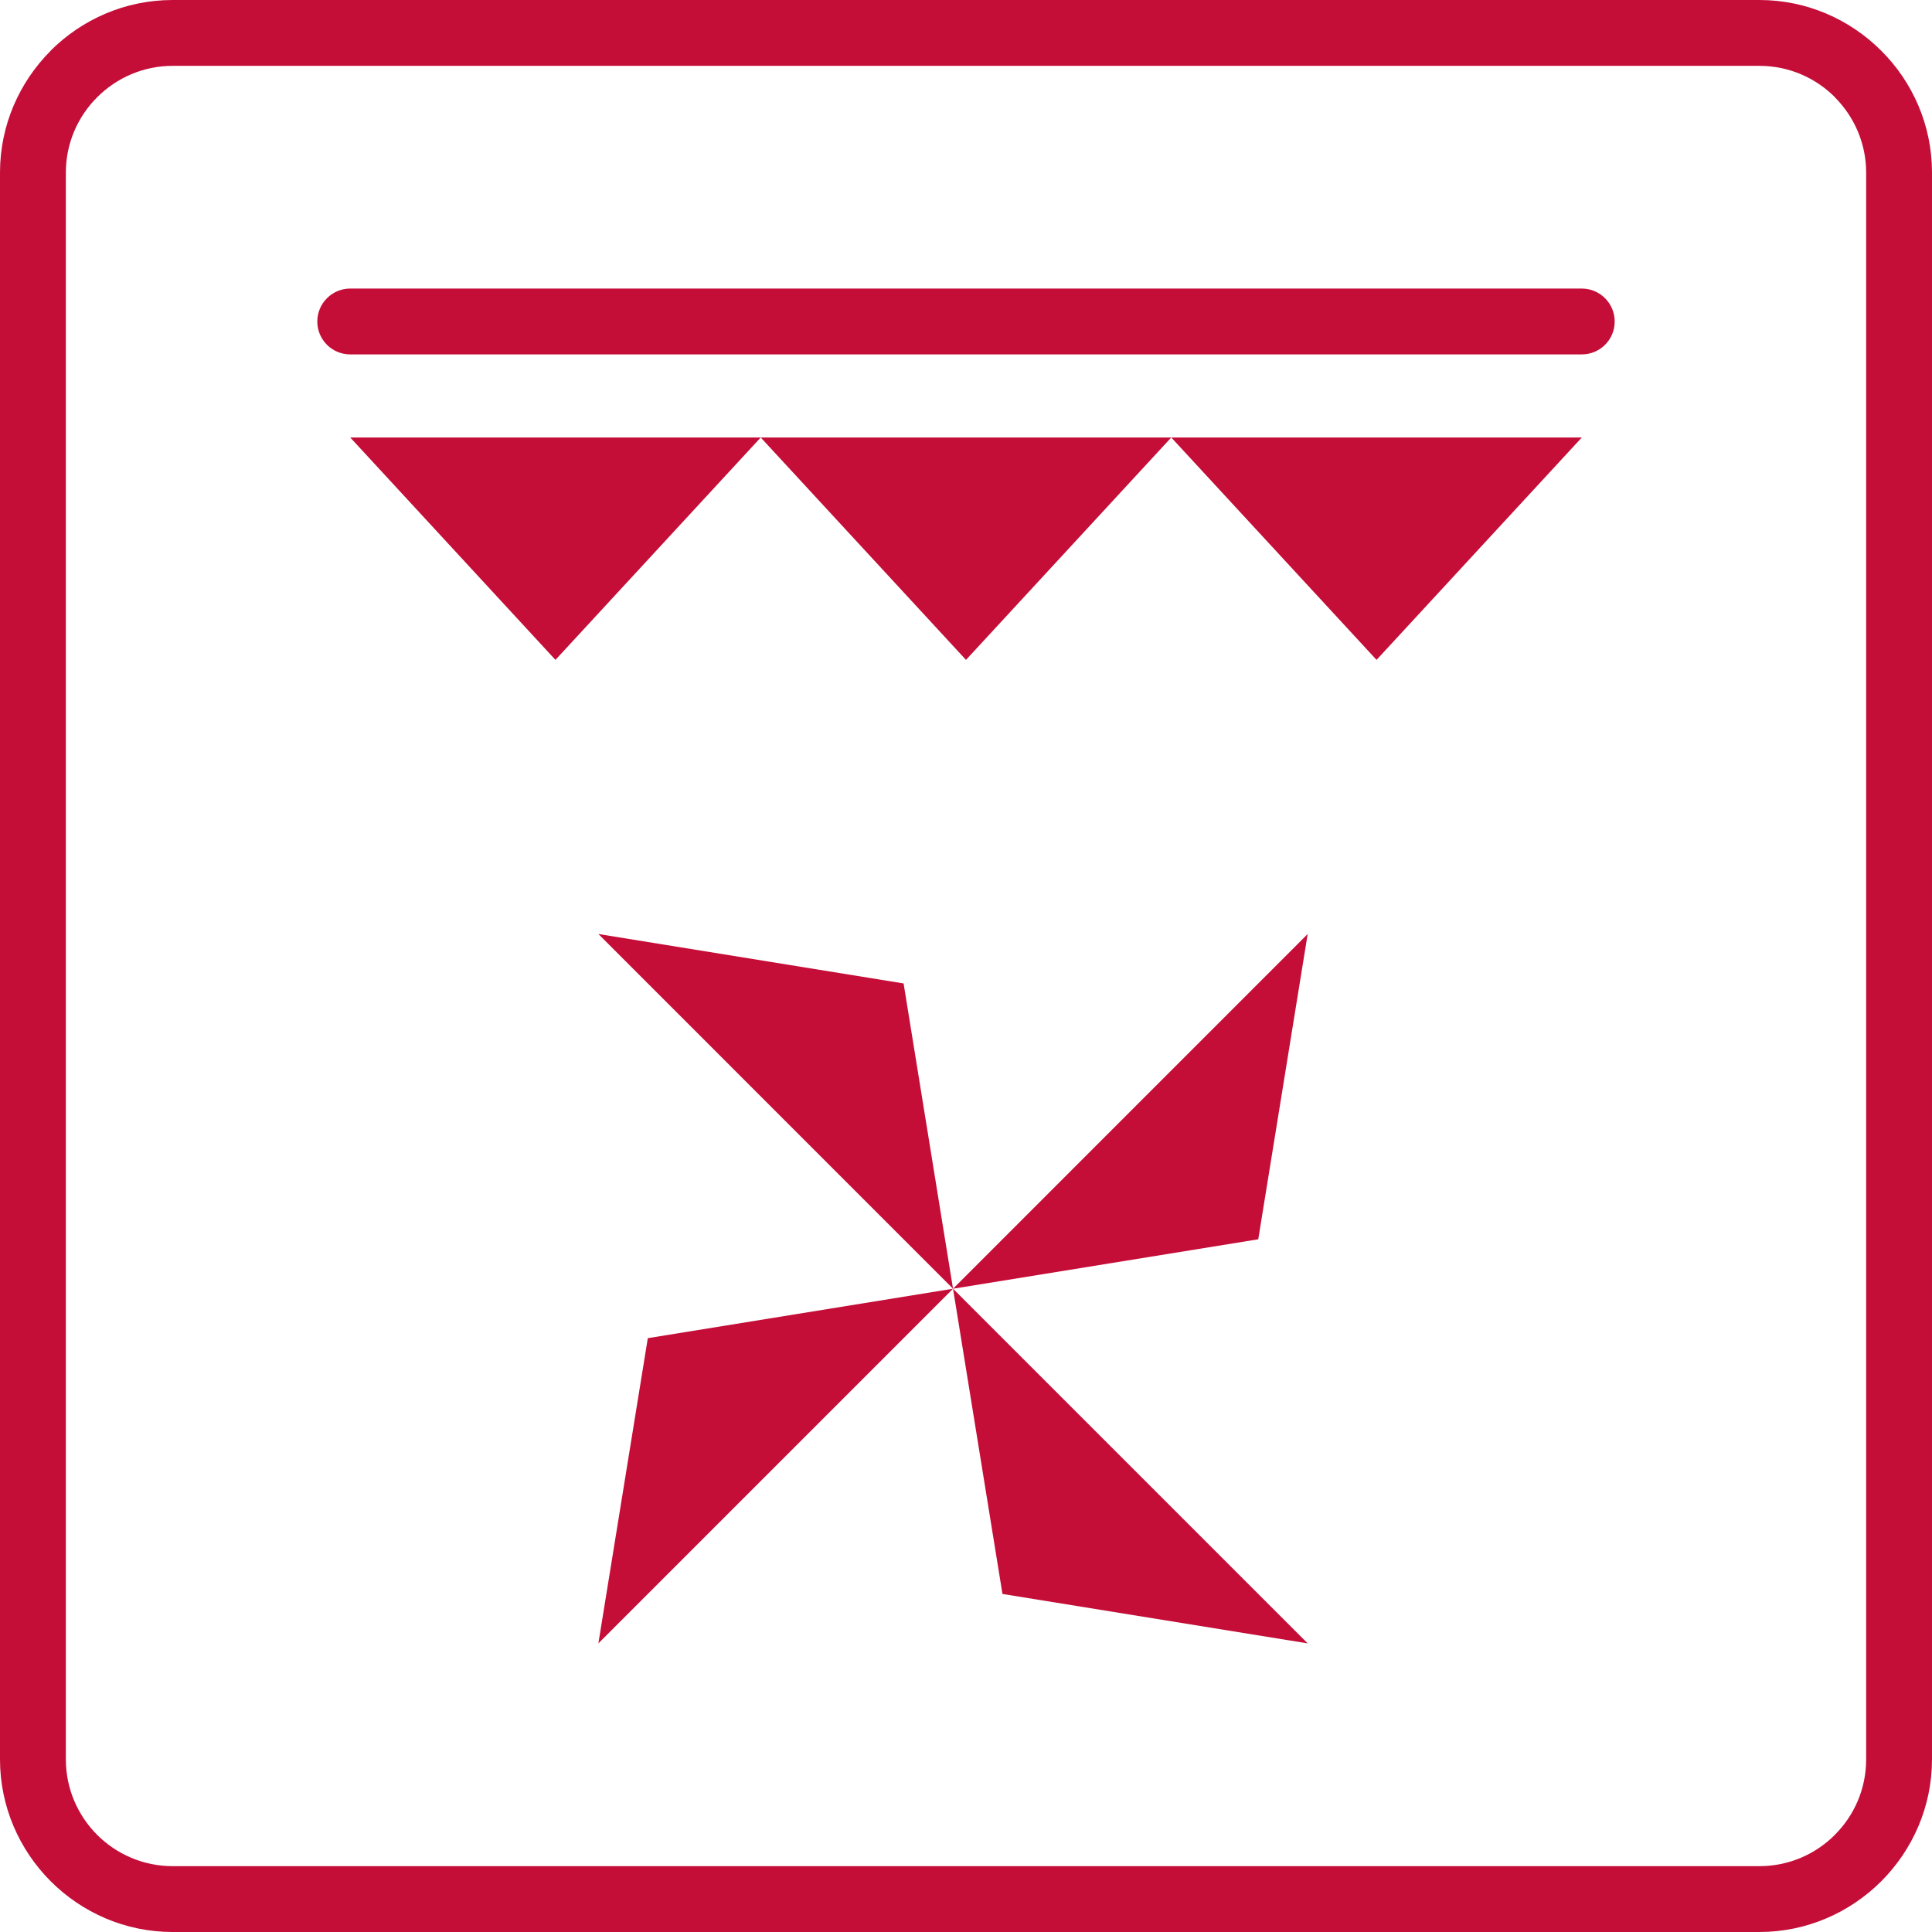 <?xml version="1.0" encoding="UTF-8"?>
<svg xmlns="http://www.w3.org/2000/svg" xmlns:xlink="http://www.w3.org/1999/xlink" xmlns:xodm="http://www.corel.com/coreldraw/odm/2003" xml:space="preserve" width="70px" height="70px" version="1.1" style="shape-rendering:geometricPrecision; text-rendering:geometricPrecision; image-rendering:optimizeQuality; fill-rule:evenodd; clip-rule:evenodd" viewBox="0 0 302.5 302.5">
 <defs>
  <style type="text/css">
   
    .fil0 {fill:#C40E38;fill-rule:nonzero}
   
  </style>
 </defs>
 <g id="Слой_x0020_1">
  <path class="fil0" d="M27.02 0l248.46 0c7.41,0 14.17,3.04 19.07,7.94 4.91,4.89 7.95,11.65 7.95,19.08l0 248.46c0,7.4 -3.04,14.16 -7.93,19.06l-0.03 0.03c-4.9,4.89 -11.66,7.93 -19.06,7.93l-248.46 0c-7.42,0 -14.17,-3.04 -19.07,-7.93l-0.02 -0.02c-4.89,-4.9 -7.93,-11.66 -7.93,-19.07l0 -248.46c0,-7.42 3.04,-14.17 7.93,-19.07l0 -0.02c4.9,-4.89 11.66,-7.93 19.09,-7.93zm156.37 68.5l64.28 0 -32.14 34.82 0 0 -32.14 -34.82 -32.14 34.82 0 0 -32.14 -34.82 -32.14 34.82 0 0 -32.13 -34.82 64.27 0 64.28 0zm-128.55 -13.01c-2.85,0 -5.16,-2.3 -5.16,-5.15 0,-2.84 2.31,-5.16 5.16,-5.16l192.83 0c2.84,0 5.15,2.32 5.15,5.16 0,2.85 -2.31,5.15 -5.15,5.15l-192.83 0zm142.17 138.55l0 0 7.74 -47.8 -55.53 55.54 0 0 0 0 47.79 -7.74zm-55.53 -40.06l0 0 -47.79 -7.74 55.53 55.54 -7.74 -47.8 7.74 47.8 -7.74 -47.8zm7.74 47.8l0 0 55.53 55.53 -47.79 -7.74 0 0 -7.74 -47.79 -55.53 55.53 7.74 -47.79 0 0 47.79 -7.74zm126.26 -191.47l-248.46 0c-4.59,0 -8.77,1.88 -11.8,4.91 -3.03,3.02 -4.91,7.2 -4.91,11.8l0 248.46c0,4.59 1.88,8.78 4.9,11.81 3.03,3.02 7.21,4.9 11.81,4.9l248.46 0c4.6,0 8.78,-1.87 11.8,-4.89l0.02 -0.03c3.02,-3.01 4.89,-7.19 4.89,-11.79l0 -248.46c0,-4.59 -1.88,-8.77 -4.91,-11.8l0 -0.02c-3.02,-3.02 -7.2,-4.89 -11.8,-4.89z"></path>
 </g>
</svg>
